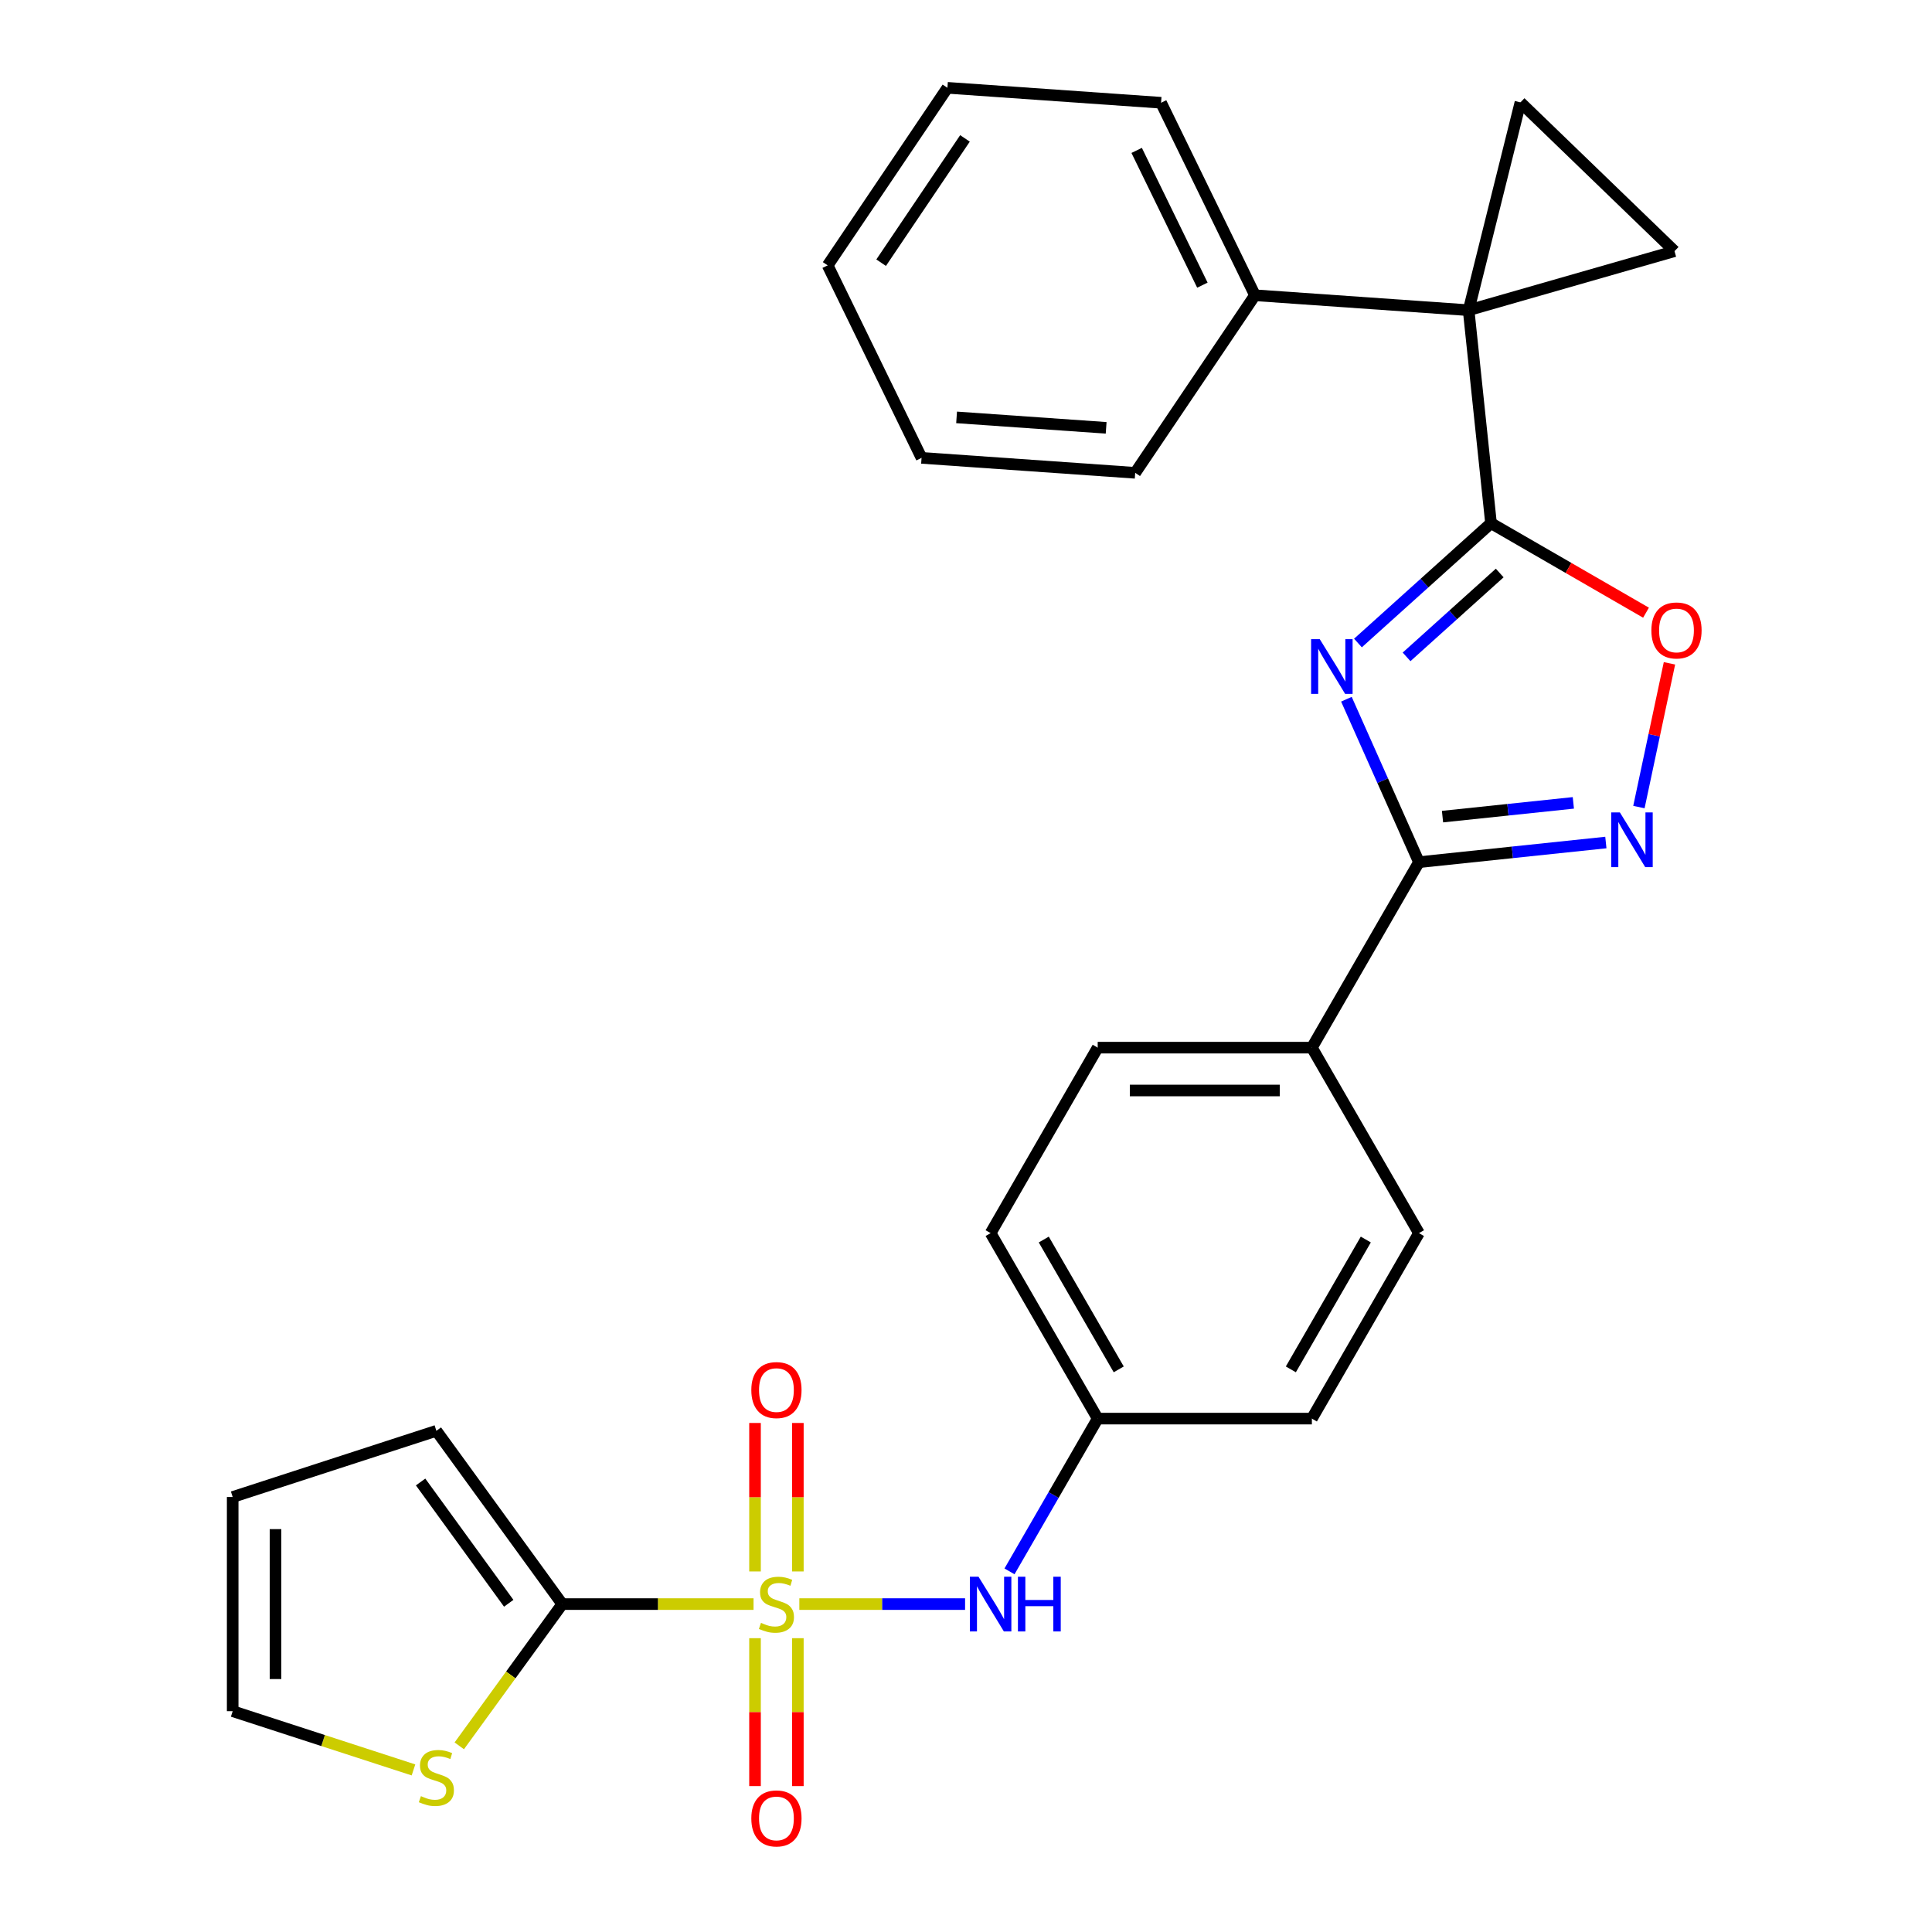 <?xml version='1.0' encoding='iso-8859-1'?>
<svg version='1.1' baseProfile='full'
              xmlns='http://www.w3.org/2000/svg'
                      xmlns:rdkit='http://www.rdkit.org/xml'
                      xmlns:xlink='http://www.w3.org/1999/xlink'
                  xml:space='preserve'
width='1000px' height='1000px' viewBox='0 0 1000 1000'>
<!-- END OF HEADER -->
<rect style='opacity:1.0;fill:#FFFFFF;stroke:none' width='1000' height='1000' x='0' y='0'> </rect>
<path class='bond-5' d='M 390.031,830.274 L 340.528,830.274' style='fill:none;fill-rule:evenodd;stroke:#CCCC00;stroke-width:6px;stroke-linecap:butt;stroke-linejoin:miter;stroke-opacity:1' />
<path class='bond-5' d='M 340.528,830.274 L 291.026,830.274' style='fill:none;fill-rule:evenodd;stroke:#000000;stroke-width:6px;stroke-linecap:butt;stroke-linejoin:miter;stroke-opacity:1' />
<path class='bond-9' d='M 413.734,830.274 L 456.629,830.274' style='fill:none;fill-rule:evenodd;stroke:#CCCC00;stroke-width:6px;stroke-linecap:butt;stroke-linejoin:miter;stroke-opacity:1' />
<path class='bond-9' d='M 456.629,830.274 L 499.524,830.274' style='fill:none;fill-rule:evenodd;stroke:#0000FF;stroke-width:6px;stroke-linecap:butt;stroke-linejoin:miter;stroke-opacity:1' />
<path class='bond-11' d='M 412.968,813.382 L 412.968,774.955' style='fill:none;fill-rule:evenodd;stroke:#CCCC00;stroke-width:6px;stroke-linecap:butt;stroke-linejoin:miter;stroke-opacity:1' />
<path class='bond-11' d='M 412.968,774.955 L 412.968,736.527' style='fill:none;fill-rule:evenodd;stroke:#FF0000;stroke-width:6px;stroke-linecap:butt;stroke-linejoin:miter;stroke-opacity:1' />
<path class='bond-11' d='M 390.797,813.382 L 390.797,774.955' style='fill:none;fill-rule:evenodd;stroke:#CCCC00;stroke-width:6px;stroke-linecap:butt;stroke-linejoin:miter;stroke-opacity:1' />
<path class='bond-11' d='M 390.797,774.955 L 390.797,736.527' style='fill:none;fill-rule:evenodd;stroke:#FF0000;stroke-width:6px;stroke-linecap:butt;stroke-linejoin:miter;stroke-opacity:1' />
<path class='bond-12' d='M 390.797,847.925 L 390.797,886.203' style='fill:none;fill-rule:evenodd;stroke:#CCCC00;stroke-width:6px;stroke-linecap:butt;stroke-linejoin:miter;stroke-opacity:1' />
<path class='bond-12' d='M 390.797,886.203 L 390.797,924.48' style='fill:none;fill-rule:evenodd;stroke:#FF0000;stroke-width:6px;stroke-linecap:butt;stroke-linejoin:miter;stroke-opacity:1' />
<path class='bond-12' d='M 412.968,847.925 L 412.968,886.203' style='fill:none;fill-rule:evenodd;stroke:#CCCC00;stroke-width:6px;stroke-linecap:butt;stroke-linejoin:miter;stroke-opacity:1' />
<path class='bond-12' d='M 412.968,886.203 L 412.968,924.48' style='fill:none;fill-rule:evenodd;stroke:#FF0000;stroke-width:6px;stroke-linecap:butt;stroke-linejoin:miter;stroke-opacity:1' />
<path class='bond-0' d='M 696.9,361.915 L 715.676,404.086' style='fill:none;fill-rule:evenodd;stroke:#0000FF;stroke-width:6px;stroke-linecap:butt;stroke-linejoin:miter;stroke-opacity:1' />
<path class='bond-0' d='M 715.676,404.086 L 734.451,446.256' style='fill:none;fill-rule:evenodd;stroke:#000000;stroke-width:6px;stroke-linecap:butt;stroke-linejoin:miter;stroke-opacity:1' />
<path class='bond-1' d='M 702.873,332.818 L 737.309,301.812' style='fill:none;fill-rule:evenodd;stroke:#0000FF;stroke-width:6px;stroke-linecap:butt;stroke-linejoin:miter;stroke-opacity:1' />
<path class='bond-1' d='M 737.309,301.812 L 771.744,270.807' style='fill:none;fill-rule:evenodd;stroke:#000000;stroke-width:6px;stroke-linecap:butt;stroke-linejoin:miter;stroke-opacity:1' />
<path class='bond-1' d='M 728.04,339.993 L 752.144,318.289' style='fill:none;fill-rule:evenodd;stroke:#0000FF;stroke-width:6px;stroke-linecap:butt;stroke-linejoin:miter;stroke-opacity:1' />
<path class='bond-1' d='M 752.144,318.289 L 776.249,296.585' style='fill:none;fill-rule:evenodd;stroke:#000000;stroke-width:6px;stroke-linecap:butt;stroke-linejoin:miter;stroke-opacity:1' />
<path class='bond-2' d='M 771.744,270.807 L 760.157,160.557' style='fill:none;fill-rule:evenodd;stroke:#000000;stroke-width:6px;stroke-linecap:butt;stroke-linejoin:miter;stroke-opacity:1' />
<path class='bond-30' d='M 771.744,270.807 L 811.861,293.968' style='fill:none;fill-rule:evenodd;stroke:#000000;stroke-width:6px;stroke-linecap:butt;stroke-linejoin:miter;stroke-opacity:1' />
<path class='bond-30' d='M 811.861,293.968 L 851.977,317.129' style='fill:none;fill-rule:evenodd;stroke:#FF0000;stroke-width:6px;stroke-linecap:butt;stroke-linejoin:miter;stroke-opacity:1' />
<path class='bond-7' d='M 760.157,160.557 L 786.975,52.994' style='fill:none;fill-rule:evenodd;stroke:#000000;stroke-width:6px;stroke-linecap:butt;stroke-linejoin:miter;stroke-opacity:1' />
<path class='bond-8' d='M 760.157,160.557 L 866.719,130.001' style='fill:none;fill-rule:evenodd;stroke:#000000;stroke-width:6px;stroke-linecap:butt;stroke-linejoin:miter;stroke-opacity:1' />
<path class='bond-14' d='M 760.157,160.557 L 649.57,152.825' style='fill:none;fill-rule:evenodd;stroke:#000000;stroke-width:6px;stroke-linecap:butt;stroke-linejoin:miter;stroke-opacity:1' />
<path class='bond-3' d='M 734.451,446.256 L 679.023,542.261' style='fill:none;fill-rule:evenodd;stroke:#000000;stroke-width:6px;stroke-linecap:butt;stroke-linejoin:miter;stroke-opacity:1' />
<path class='bond-4' d='M 734.451,446.256 L 782.82,441.172' style='fill:none;fill-rule:evenodd;stroke:#000000;stroke-width:6px;stroke-linecap:butt;stroke-linejoin:miter;stroke-opacity:1' />
<path class='bond-4' d='M 782.82,441.172 L 831.189,436.089' style='fill:none;fill-rule:evenodd;stroke:#0000FF;stroke-width:6px;stroke-linecap:butt;stroke-linejoin:miter;stroke-opacity:1' />
<path class='bond-4' d='M 746.644,422.681 L 780.503,419.123' style='fill:none;fill-rule:evenodd;stroke:#000000;stroke-width:6px;stroke-linecap:butt;stroke-linejoin:miter;stroke-opacity:1' />
<path class='bond-4' d='M 780.503,419.123 L 814.361,415.564' style='fill:none;fill-rule:evenodd;stroke:#0000FF;stroke-width:6px;stroke-linecap:butt;stroke-linejoin:miter;stroke-opacity:1' />
<path class='bond-6' d='M 848.299,417.737 L 856.207,380.535' style='fill:none;fill-rule:evenodd;stroke:#0000FF;stroke-width:6px;stroke-linecap:butt;stroke-linejoin:miter;stroke-opacity:1' />
<path class='bond-6' d='M 856.207,380.535 L 864.114,343.333' style='fill:none;fill-rule:evenodd;stroke:#FF0000;stroke-width:6px;stroke-linecap:butt;stroke-linejoin:miter;stroke-opacity:1' />
<path class='bond-10' d='M 291.026,830.274 L 264.372,866.96' style='fill:none;fill-rule:evenodd;stroke:#000000;stroke-width:6px;stroke-linecap:butt;stroke-linejoin:miter;stroke-opacity:1' />
<path class='bond-10' d='M 264.372,866.96 L 237.718,903.646' style='fill:none;fill-rule:evenodd;stroke:#CCCC00;stroke-width:6px;stroke-linecap:butt;stroke-linejoin:miter;stroke-opacity:1' />
<path class='bond-15' d='M 291.026,830.274 L 225.866,740.589' style='fill:none;fill-rule:evenodd;stroke:#000000;stroke-width:6px;stroke-linecap:butt;stroke-linejoin:miter;stroke-opacity:1' />
<path class='bond-15' d='M 263.315,829.853 L 217.703,767.074' style='fill:none;fill-rule:evenodd;stroke:#000000;stroke-width:6px;stroke-linecap:butt;stroke-linejoin:miter;stroke-opacity:1' />
<path class='bond-31' d='M 786.975,52.994 L 866.719,130.001' style='fill:none;fill-rule:evenodd;stroke:#000000;stroke-width:6px;stroke-linecap:butt;stroke-linejoin:miter;stroke-opacity:1' />
<path class='bond-18' d='M 522.514,813.342 L 545.34,773.806' style='fill:none;fill-rule:evenodd;stroke:#0000FF;stroke-width:6px;stroke-linecap:butt;stroke-linejoin:miter;stroke-opacity:1' />
<path class='bond-18' d='M 545.34,773.806 L 568.167,734.269' style='fill:none;fill-rule:evenodd;stroke:#000000;stroke-width:6px;stroke-linecap:butt;stroke-linejoin:miter;stroke-opacity:1' />
<path class='bond-16' d='M 214.015,916.108 L 167.225,900.905' style='fill:none;fill-rule:evenodd;stroke:#CCCC00;stroke-width:6px;stroke-linecap:butt;stroke-linejoin:miter;stroke-opacity:1' />
<path class='bond-16' d='M 167.225,900.905 L 120.436,885.702' style='fill:none;fill-rule:evenodd;stroke:#000000;stroke-width:6px;stroke-linecap:butt;stroke-linejoin:miter;stroke-opacity:1' />
<path class='bond-13' d='M 679.023,542.261 L 568.167,542.261' style='fill:none;fill-rule:evenodd;stroke:#000000;stroke-width:6px;stroke-linecap:butt;stroke-linejoin:miter;stroke-opacity:1' />
<path class='bond-13' d='M 662.395,564.432 L 584.795,564.432' style='fill:none;fill-rule:evenodd;stroke:#000000;stroke-width:6px;stroke-linecap:butt;stroke-linejoin:miter;stroke-opacity:1' />
<path class='bond-29' d='M 679.023,542.261 L 734.451,638.265' style='fill:none;fill-rule:evenodd;stroke:#000000;stroke-width:6px;stroke-linecap:butt;stroke-linejoin:miter;stroke-opacity:1' />
<path class='bond-23' d='M 649.57,152.825 L 600.974,53.188' style='fill:none;fill-rule:evenodd;stroke:#000000;stroke-width:6px;stroke-linecap:butt;stroke-linejoin:miter;stroke-opacity:1' />
<path class='bond-23' d='M 622.354,147.598 L 588.336,77.852' style='fill:none;fill-rule:evenodd;stroke:#000000;stroke-width:6px;stroke-linecap:butt;stroke-linejoin:miter;stroke-opacity:1' />
<path class='bond-24' d='M 649.57,152.825 L 587.58,244.729' style='fill:none;fill-rule:evenodd;stroke:#000000;stroke-width:6px;stroke-linecap:butt;stroke-linejoin:miter;stroke-opacity:1' />
<path class='bond-17' d='M 225.866,740.589 L 120.436,774.846' style='fill:none;fill-rule:evenodd;stroke:#000000;stroke-width:6px;stroke-linecap:butt;stroke-linejoin:miter;stroke-opacity:1' />
<path class='bond-28' d='M 120.436,885.702 L 120.436,774.846' style='fill:none;fill-rule:evenodd;stroke:#000000;stroke-width:6px;stroke-linecap:butt;stroke-linejoin:miter;stroke-opacity:1' />
<path class='bond-28' d='M 142.607,869.074 L 142.607,791.474' style='fill:none;fill-rule:evenodd;stroke:#000000;stroke-width:6px;stroke-linecap:butt;stroke-linejoin:miter;stroke-opacity:1' />
<path class='bond-21' d='M 568.167,734.269 L 679.023,734.269' style='fill:none;fill-rule:evenodd;stroke:#000000;stroke-width:6px;stroke-linecap:butt;stroke-linejoin:miter;stroke-opacity:1' />
<path class='bond-22' d='M 568.167,734.269 L 512.739,638.265' style='fill:none;fill-rule:evenodd;stroke:#000000;stroke-width:6px;stroke-linecap:butt;stroke-linejoin:miter;stroke-opacity:1' />
<path class='bond-22' d='M 579.053,708.783 L 540.254,641.58' style='fill:none;fill-rule:evenodd;stroke:#000000;stroke-width:6px;stroke-linecap:butt;stroke-linejoin:miter;stroke-opacity:1' />
<path class='bond-19' d='M 734.451,638.265 L 679.023,734.269' style='fill:none;fill-rule:evenodd;stroke:#000000;stroke-width:6px;stroke-linecap:butt;stroke-linejoin:miter;stroke-opacity:1' />
<path class='bond-19' d='M 706.936,641.58 L 668.137,708.783' style='fill:none;fill-rule:evenodd;stroke:#000000;stroke-width:6px;stroke-linecap:butt;stroke-linejoin:miter;stroke-opacity:1' />
<path class='bond-20' d='M 568.167,542.261 L 512.739,638.265' style='fill:none;fill-rule:evenodd;stroke:#000000;stroke-width:6px;stroke-linecap:butt;stroke-linejoin:miter;stroke-opacity:1' />
<path class='bond-25' d='M 600.974,53.188 L 490.388,45.455' style='fill:none;fill-rule:evenodd;stroke:#000000;stroke-width:6px;stroke-linecap:butt;stroke-linejoin:miter;stroke-opacity:1' />
<path class='bond-26' d='M 587.58,244.729 L 476.994,236.996' style='fill:none;fill-rule:evenodd;stroke:#000000;stroke-width:6px;stroke-linecap:butt;stroke-linejoin:miter;stroke-opacity:1' />
<path class='bond-26' d='M 572.539,221.451 L 495.129,216.038' style='fill:none;fill-rule:evenodd;stroke:#000000;stroke-width:6px;stroke-linecap:butt;stroke-linejoin:miter;stroke-opacity:1' />
<path class='bond-32' d='M 490.388,45.455 L 428.398,137.359' style='fill:none;fill-rule:evenodd;stroke:#000000;stroke-width:6px;stroke-linecap:butt;stroke-linejoin:miter;stroke-opacity:1' />
<path class='bond-32' d='M 499.47,71.638 L 456.077,135.971' style='fill:none;fill-rule:evenodd;stroke:#000000;stroke-width:6px;stroke-linecap:butt;stroke-linejoin:miter;stroke-opacity:1' />
<path class='bond-27' d='M 476.994,236.996 L 428.398,137.359' style='fill:none;fill-rule:evenodd;stroke:#000000;stroke-width:6px;stroke-linecap:butt;stroke-linejoin:miter;stroke-opacity:1' />
<path  class='atom-0' d='M 393.882 839.994
Q 394.202 840.114, 395.522 840.674
Q 396.842 841.234, 398.282 841.594
Q 399.762 841.914, 401.202 841.914
Q 403.882 841.914, 405.442 840.634
Q 407.002 839.314, 407.002 837.034
Q 407.002 835.474, 406.202 834.514
Q 405.442 833.554, 404.242 833.034
Q 403.042 832.514, 401.042 831.914
Q 398.522 831.154, 397.002 830.434
Q 395.522 829.714, 394.442 828.194
Q 393.402 826.674, 393.402 824.114
Q 393.402 820.554, 395.802 818.354
Q 398.242 816.154, 403.042 816.154
Q 406.322 816.154, 410.042 817.714
L 409.122 820.794
Q 405.722 819.394, 403.162 819.394
Q 400.402 819.394, 398.882 820.554
Q 397.362 821.674, 397.402 823.634
Q 397.402 825.154, 398.162 826.074
Q 398.962 826.994, 400.082 827.514
Q 401.242 828.034, 403.162 828.634
Q 405.722 829.434, 407.242 830.234
Q 408.762 831.034, 409.842 832.674
Q 410.962 834.274, 410.962 837.034
Q 410.962 840.954, 408.322 843.074
Q 405.722 845.154, 401.362 845.154
Q 398.842 845.154, 396.922 844.594
Q 395.042 844.074, 392.802 843.154
L 393.882 839.994
' fill='#CCCC00'/>
<path  class='atom-1' d='M 683.102 330.824
L 692.382 345.824
Q 693.302 347.304, 694.782 349.984
Q 696.262 352.664, 696.342 352.824
L 696.342 330.824
L 700.102 330.824
L 700.102 359.144
L 696.222 359.144
L 686.262 342.744
Q 685.102 340.824, 683.862 338.624
Q 682.662 336.424, 682.302 335.744
L 682.302 359.144
L 678.622 359.144
L 678.622 330.824
L 683.102 330.824
' fill='#0000FF'/>
<path  class='atom-5' d='M 838.44 420.509
L 847.72 435.509
Q 848.64 436.989, 850.12 439.669
Q 851.6 442.349, 851.68 442.509
L 851.68 420.509
L 855.44 420.509
L 855.44 448.829
L 851.56 448.829
L 841.6 432.429
Q 840.44 430.509, 839.2 428.309
Q 838 426.109, 837.64 425.429
L 837.64 448.829
L 833.96 448.829
L 833.96 420.509
L 838.44 420.509
' fill='#0000FF'/>
<path  class='atom-7' d='M 854.749 326.315
Q 854.749 319.515, 858.109 315.715
Q 861.469 311.915, 867.749 311.915
Q 874.029 311.915, 877.389 315.715
Q 880.749 319.515, 880.749 326.315
Q 880.749 333.195, 877.349 337.115
Q 873.949 340.995, 867.749 340.995
Q 861.509 340.995, 858.109 337.115
Q 854.749 333.235, 854.749 326.315
M 867.749 337.795
Q 872.069 337.795, 874.389 334.915
Q 876.749 331.995, 876.749 326.315
Q 876.749 320.755, 874.389 317.955
Q 872.069 315.115, 867.749 315.115
Q 863.429 315.115, 861.069 317.915
Q 858.749 320.715, 858.749 326.315
Q 858.749 332.035, 861.069 334.915
Q 863.429 337.795, 867.749 337.795
' fill='#FF0000'/>
<path  class='atom-10' d='M 506.479 816.114
L 515.759 831.114
Q 516.679 832.594, 518.159 835.274
Q 519.639 837.954, 519.719 838.114
L 519.719 816.114
L 523.479 816.114
L 523.479 844.434
L 519.599 844.434
L 509.639 828.034
Q 508.479 826.114, 507.239 823.914
Q 506.039 821.714, 505.679 821.034
L 505.679 844.434
L 501.999 844.434
L 501.999 816.114
L 506.479 816.114
' fill='#0000FF'/>
<path  class='atom-10' d='M 526.879 816.114
L 530.719 816.114
L 530.719 828.154
L 545.199 828.154
L 545.199 816.114
L 549.039 816.114
L 549.039 844.434
L 545.199 844.434
L 545.199 831.354
L 530.719 831.354
L 530.719 844.434
L 526.879 844.434
L 526.879 816.114
' fill='#0000FF'/>
<path  class='atom-11' d='M 217.866 929.678
Q 218.186 929.798, 219.506 930.358
Q 220.826 930.918, 222.266 931.278
Q 223.746 931.598, 225.186 931.598
Q 227.866 931.598, 229.426 930.318
Q 230.986 928.998, 230.986 926.718
Q 230.986 925.158, 230.186 924.198
Q 229.426 923.238, 228.226 922.718
Q 227.026 922.198, 225.026 921.598
Q 222.506 920.838, 220.986 920.118
Q 219.506 919.398, 218.426 917.878
Q 217.386 916.358, 217.386 913.798
Q 217.386 910.238, 219.786 908.038
Q 222.226 905.838, 227.026 905.838
Q 230.306 905.838, 234.026 907.398
L 233.106 910.478
Q 229.706 909.078, 227.146 909.078
Q 224.386 909.078, 222.866 910.238
Q 221.346 911.358, 221.386 913.318
Q 221.386 914.838, 222.146 915.758
Q 222.946 916.678, 224.066 917.198
Q 225.226 917.718, 227.146 918.318
Q 229.706 919.118, 231.226 919.918
Q 232.746 920.718, 233.826 922.358
Q 234.946 923.958, 234.946 926.718
Q 234.946 930.638, 232.306 932.758
Q 229.706 934.838, 225.346 934.838
Q 222.826 934.838, 220.906 934.278
Q 219.026 933.758, 216.786 932.838
L 217.866 929.678
' fill='#CCCC00'/>
<path  class='atom-12' d='M 388.882 719.497
Q 388.882 712.697, 392.242 708.897
Q 395.602 705.097, 401.882 705.097
Q 408.162 705.097, 411.522 708.897
Q 414.882 712.697, 414.882 719.497
Q 414.882 726.377, 411.482 730.297
Q 408.082 734.177, 401.882 734.177
Q 395.642 734.177, 392.242 730.297
Q 388.882 726.417, 388.882 719.497
M 401.882 730.977
Q 406.202 730.977, 408.522 728.097
Q 410.882 725.177, 410.882 719.497
Q 410.882 713.937, 408.522 711.137
Q 406.202 708.297, 401.882 708.297
Q 397.562 708.297, 395.202 711.097
Q 392.882 713.897, 392.882 719.497
Q 392.882 725.217, 395.202 728.097
Q 397.562 730.977, 401.882 730.977
' fill='#FF0000'/>
<path  class='atom-13' d='M 388.882 941.21
Q 388.882 934.41, 392.242 930.61
Q 395.602 926.81, 401.882 926.81
Q 408.162 926.81, 411.522 930.61
Q 414.882 934.41, 414.882 941.21
Q 414.882 948.09, 411.482 952.01
Q 408.082 955.89, 401.882 955.89
Q 395.642 955.89, 392.242 952.01
Q 388.882 948.13, 388.882 941.21
M 401.882 952.69
Q 406.202 952.69, 408.522 949.81
Q 410.882 946.89, 410.882 941.21
Q 410.882 935.65, 408.522 932.85
Q 406.202 930.01, 401.882 930.01
Q 397.562 930.01, 395.202 932.81
Q 392.882 935.61, 392.882 941.21
Q 392.882 946.93, 395.202 949.81
Q 397.562 952.69, 401.882 952.69
' fill='#FF0000'/>
</svg>
